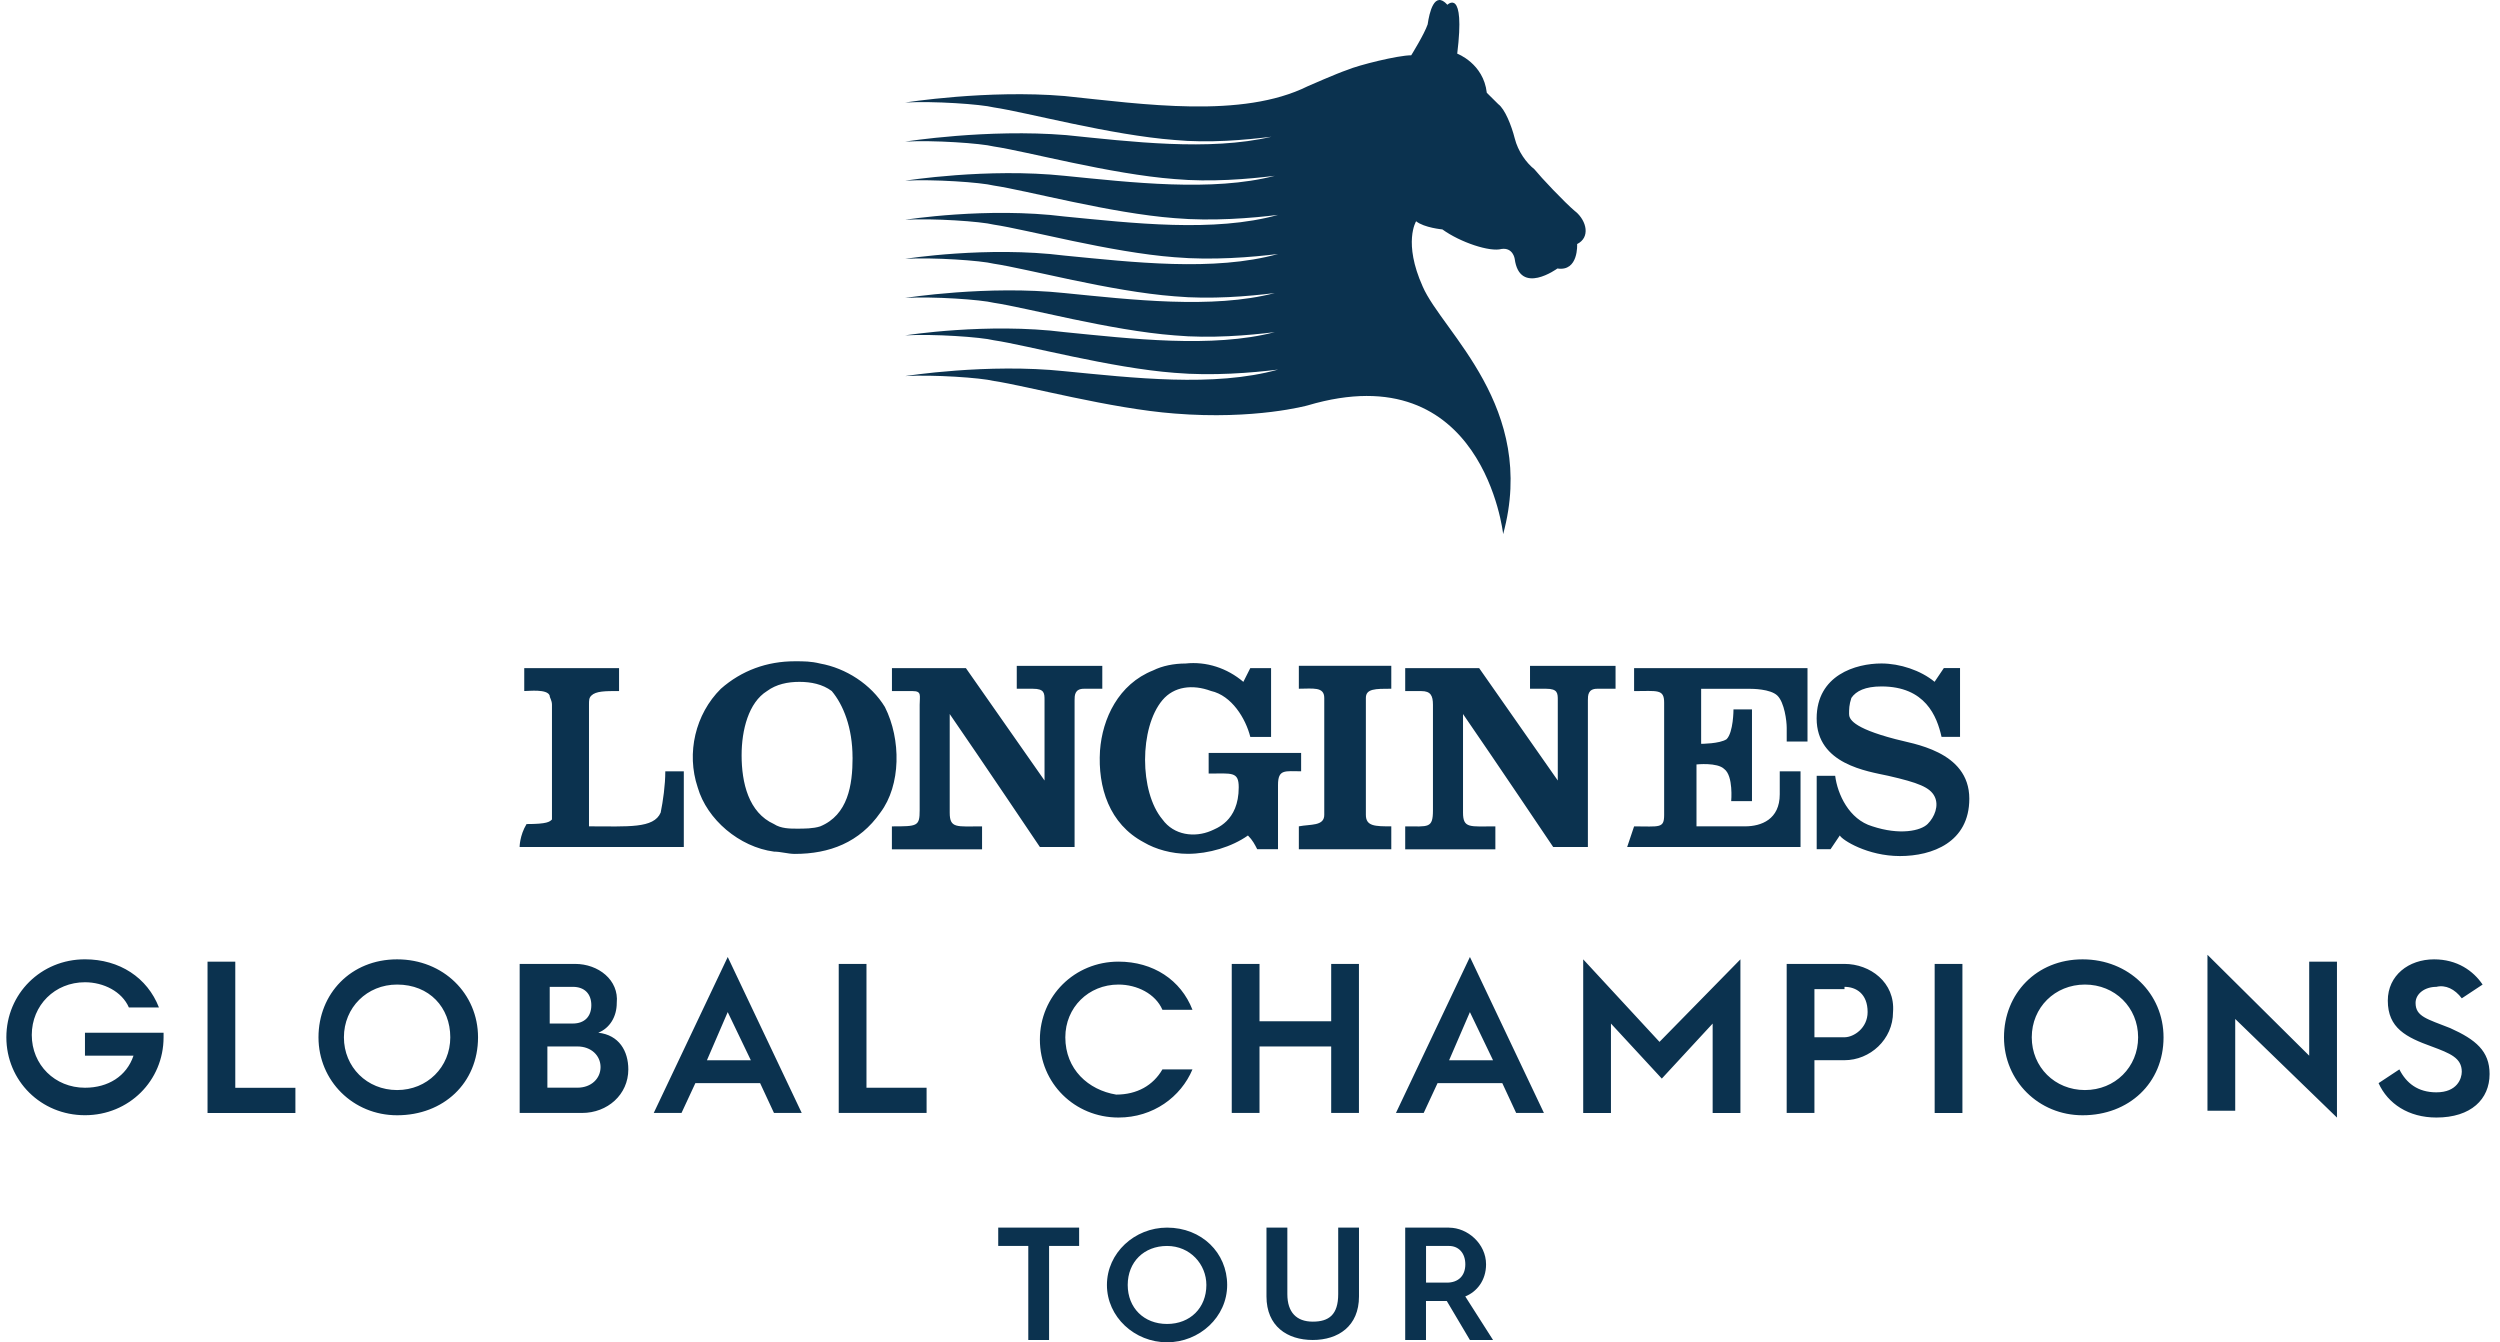 <svg width="149" height="80" viewBox="0 0 149 80" fill="none" xmlns="http://www.w3.org/2000/svg">
<path d="M146.724 59.499L147.963 58.68C147.411 57.861 146.448 57.177 145.07 57.177C143.555 57.177 142.313 58.135 142.313 59.637C142.313 61.278 143.415 61.824 144.931 62.371C146.033 62.781 146.722 63.055 146.722 63.874C146.722 64.284 146.446 65.103 145.207 65.103C144.105 65.103 143.415 64.555 143.002 63.736L141.763 64.555C142.316 65.784 143.555 66.605 145.209 66.605C147.277 66.605 148.379 65.512 148.379 64.01C148.379 62.643 147.553 61.959 146.035 61.276C144.657 60.728 143.968 60.592 143.968 59.773C143.968 59.225 144.52 58.816 145.207 58.816C145.759 58.68 146.309 58.952 146.722 59.499H146.724ZM133.219 60.73L139.283 66.608V57.316H137.628V62.919L131.565 56.906V66.198H133.219V60.733V60.73ZM128.947 61.824C128.947 59.228 126.88 57.177 124.123 57.177C121.367 57.177 119.438 59.228 119.438 61.824C119.438 64.419 121.506 66.47 124.123 66.47C126.88 66.47 128.947 64.557 128.947 61.824ZM127.432 61.824C127.432 63.6 126.054 64.967 124.263 64.967C122.471 64.967 121.093 63.6 121.093 61.824C121.093 60.047 122.471 58.68 124.263 58.68C126.054 58.68 127.432 60.047 127.432 61.824ZM110.205 42.553C110.205 42.279 110.205 42.005 110.342 41.596C110.618 41.186 111.168 40.912 112.133 40.912C114.751 40.912 115.44 42.689 115.716 43.918H116.818V39.817H115.853L115.301 40.636C114.475 39.953 113.233 39.543 112.131 39.543C110.616 39.543 108.272 40.227 108.272 42.822C108.272 45.556 111.303 45.966 112.544 46.239C114.335 46.649 115.025 46.923 115.301 47.468C115.577 48.016 115.301 48.697 114.888 49.109C114.475 49.519 113.233 49.793 111.581 49.245C110.203 48.835 109.514 47.333 109.377 46.239H108.275V50.612H109.101L109.653 49.793C109.79 50.066 111.307 51.021 113.236 51.021C115.164 51.021 117.371 50.202 117.371 47.604C117.371 44.734 113.925 44.325 112.962 44.051C110.345 43.367 110.205 42.822 110.205 42.548V42.553ZM96.976 50.481H107.312V45.971H106.073V47.337C106.073 48.84 104.97 49.25 104.005 49.25H101.111V45.561C101.111 45.561 102.351 45.425 102.766 45.835C103.318 46.244 103.179 47.747 103.179 47.747H104.418V42.282H103.316C103.316 42.282 103.316 43.649 102.903 44.058C102.49 44.332 101.388 44.332 101.388 44.332V41.053H104.281C104.418 41.053 105.52 41.053 105.936 41.462C106.351 41.872 106.488 42.965 106.488 43.375V44.194H107.727V39.822H97.392V41.189C98.77 41.189 99.183 41.053 99.183 41.872V48.569C99.183 49.388 98.907 49.252 97.392 49.252L96.979 50.481H96.976ZM95.185 41.05H96.287V39.684H91.189V41.05H92.155C92.844 41.05 92.844 41.324 92.844 41.734V46.518L88.159 39.822H83.75V41.189H84.715C85.268 41.189 85.404 41.462 85.404 42.008V48.295C85.404 49.388 85.128 49.252 83.75 49.252V50.619H89.124V49.252C87.609 49.252 87.196 49.388 87.196 48.433V42.556C88.987 45.151 92.57 50.481 92.57 50.481H94.638V41.734C94.638 41.46 94.638 41.05 95.19 41.05H95.185ZM87.606 57.039L83.198 66.332H84.852L85.678 64.555H89.537L90.363 66.332H92.018L87.609 57.039H87.606ZM87.606 60.321L88.985 63.191H86.367L87.606 60.321ZM81.406 48.566V41.596C81.406 41.048 81.959 41.048 82.921 41.048V39.681H77.411V41.048C78.237 41.048 78.926 40.912 78.926 41.596V48.566C78.926 49.25 78.1 49.114 77.411 49.25V50.617H82.921V49.25C81.956 49.25 81.406 49.25 81.406 48.566ZM74.517 43.92H75.756V39.819H74.517L74.104 40.639C73.139 39.819 71.9 39.41 70.658 39.545C69.969 39.545 69.28 39.681 68.73 39.955C66.662 40.774 65.699 42.825 65.56 44.739C65.423 46.925 66.112 49.111 68.177 50.205C68.867 50.614 69.832 50.888 70.795 50.888C72.034 50.888 73.412 50.478 74.378 49.795C74.654 50.069 74.791 50.343 74.93 50.614H76.169V46.787C76.169 45.83 76.582 45.968 77.547 45.968V44.875H72.036V46.104C73.415 46.104 73.828 45.968 73.828 46.923C73.828 48.973 72.449 49.383 72.173 49.519C71.208 49.928 69.969 49.793 69.28 48.835C67.901 47.194 67.901 43.37 69.28 41.729C69.969 40.91 71.071 40.772 72.173 41.181C73.412 41.455 74.241 42.822 74.517 43.915V43.92ZM64.595 41.05H65.697V39.684H60.599V41.05H61.564C62.254 41.05 62.254 41.324 62.254 41.734V46.518L57.569 39.822H53.16V41.189H54.399C54.951 41.189 54.812 41.462 54.812 42.008V48.295C54.812 49.252 54.675 49.252 53.157 49.252V50.619H58.531V49.252C57.016 49.252 56.603 49.388 56.603 48.433V42.556C58.395 45.151 61.977 50.481 61.977 50.481H64.045V41.734C64.045 41.46 64.045 41.05 64.597 41.05H64.595ZM52.744 42.144C51.918 40.777 50.401 39.819 48.885 39.548C48.333 39.412 47.92 39.412 47.37 39.412C45.716 39.412 44.2 39.96 42.961 41.053C41.446 42.556 40.894 44.88 41.583 46.93C42.135 48.843 44.064 50.483 46.131 50.757C46.544 50.757 46.957 50.893 47.37 50.893C49.438 50.893 51.229 50.209 52.468 48.433C53.707 46.792 53.707 44.061 52.744 42.146V42.144ZM50.814 45.151C50.814 46.792 50.538 48.569 48.885 49.252C48.472 49.388 47.92 49.388 47.507 49.388C47.094 49.388 46.542 49.388 46.129 49.114C44.614 48.431 44.2 46.654 44.2 45.013C44.2 43.511 44.613 41.87 45.716 41.186C46.268 40.777 46.955 40.639 47.644 40.639C48.333 40.639 49.022 40.774 49.572 41.186C50.261 42.005 50.811 43.372 50.811 45.149L50.814 45.151ZM30.972 50.481H40.755V45.971H39.652C39.652 46.79 39.516 47.747 39.376 48.431C38.963 49.388 37.448 49.25 35.104 49.25V42.008C35.104 41.734 35.104 41.598 35.241 41.46C35.517 41.186 36.067 41.186 36.896 41.186V39.819H31.245V41.186C31.521 41.186 32.624 41.05 32.761 41.46C32.761 41.596 32.897 41.734 32.897 42.008V48.84C32.761 48.976 32.621 49.114 31.382 49.114C30.969 49.797 30.969 50.481 30.969 50.481H30.972ZM28.491 61.824C28.491 59.228 26.424 57.177 23.667 57.177C20.91 57.177 18.982 59.228 18.982 61.824C18.982 64.419 21.049 66.47 23.667 66.47C26.424 66.47 28.491 64.557 28.491 61.824ZM26.837 61.824C26.837 63.6 25.458 64.967 23.667 64.967C21.875 64.967 20.497 63.6 20.497 61.824C20.497 60.047 21.875 58.68 23.667 58.68C25.595 58.68 26.837 60.047 26.837 61.824ZM12.369 66.334H17.606V64.831H14.023V57.316H12.369V66.334ZM9.749 61.824V61.55H5.064V62.917H7.957C7.544 64.145 6.442 64.829 5.064 64.829C3.272 64.829 1.894 63.462 1.894 61.685C1.894 59.909 3.272 58.542 5.064 58.542C6.166 58.542 7.268 59.09 7.681 60.045H9.473C8.783 58.268 7.129 57.175 5.064 57.175C2.446 57.175 0.379 59.225 0.379 61.821C0.379 64.417 2.446 66.467 5.064 66.467C7.681 66.467 9.749 64.417 9.749 61.821V61.824ZM34.278 57.449H30.972V66.332H34.691C36.206 66.332 37.448 65.238 37.448 63.736C37.448 62.643 36.896 61.685 35.657 61.55C36.346 61.276 36.759 60.592 36.759 59.773C36.896 58.406 35.657 57.449 34.278 57.449ZM32.624 62.369H34.415C35.241 62.369 35.793 62.917 35.793 63.598C35.793 64.279 35.241 64.826 34.415 64.826H32.624V62.366V62.369ZM34.141 58.816C34.831 58.816 35.243 59.225 35.243 59.909C35.243 60.592 34.831 61.002 34.141 61.002H32.763V58.816H34.141ZM43.372 57.039L38.963 66.332H40.618L41.444 64.555H45.303L46.129 66.332H47.783L43.374 57.039H43.372ZM43.372 60.321L44.75 63.191H42.133L43.372 60.321ZM51.642 57.449H49.988V66.332H55.225V64.829H51.642V57.449ZM64.319 73.166H59.494V74.259H61.286V79.863H62.525V74.259H64.316V73.166H64.319ZM63.493 61.824C63.493 60.047 64.871 58.68 66.662 58.68C67.764 58.68 68.867 59.228 69.28 60.183H71.071C70.382 58.406 68.727 57.313 66.662 57.313C64.045 57.313 61.977 59.364 61.977 61.959C61.977 64.555 64.045 66.605 66.662 66.605C68.73 66.605 70.382 65.377 71.071 63.736H69.28C68.727 64.693 67.764 65.238 66.523 65.238C64.868 64.965 63.493 63.736 63.493 61.821V61.824ZM65.973 76.584C65.973 78.496 67.628 80.001 69.556 80.001C71.484 80.001 73.139 78.498 73.139 76.584C73.139 74.669 71.623 73.166 69.556 73.166C67.628 73.166 65.973 74.669 65.973 76.584ZM67.212 76.584C67.212 75.217 68.177 74.259 69.556 74.259C70.934 74.259 71.9 75.352 71.9 76.584C71.9 77.951 70.934 78.908 69.556 78.908C68.177 78.908 67.212 77.951 67.212 76.584ZM75.067 57.449H73.412V66.332H75.067V62.369H79.339V66.332H80.993V57.449H79.339V60.866H75.067V57.449ZM76.721 73.166H75.482V77.267C75.482 79.043 76.721 79.863 78.239 79.863C79.757 79.863 80.996 79.043 80.996 77.267V73.166H79.757V77.129C79.757 78.358 79.204 78.77 78.242 78.77C77.279 78.77 76.726 78.222 76.726 77.129V73.166H76.721ZM86.367 73.166H83.75V79.863H84.989V77.538H86.228L87.606 79.863H88.985L87.33 77.267C88.019 76.993 88.569 76.31 88.569 75.355C88.569 74.126 87.467 73.169 86.365 73.169L86.367 73.166ZM86.367 74.259C86.92 74.259 87.333 74.669 87.333 75.352C87.333 76.036 86.92 76.445 86.231 76.445H84.992V74.259H86.37H86.367ZM98.907 62.097L94.359 57.177V66.334H96.013V61.004L99.044 64.284L102.074 61.004V66.334H103.729V57.177L98.905 62.097H98.907ZM109.932 57.449H106.486V66.332H108.14V63.188H109.932C111.447 63.188 112.825 61.959 112.825 60.318C112.962 58.542 111.447 57.449 109.932 57.449ZM109.932 58.816C110.621 58.816 111.31 59.225 111.31 60.318C111.31 61.276 110.484 61.821 109.932 61.821H108.14V58.952H109.932V58.816ZM115.306 66.334H116.96V57.451H115.306V66.334Z" fill="#0B324F"/>
<path d="M93.902 12.616C93.218 12.034 91.847 10.578 91.453 10.091C90.964 9.703 90.473 9.022 90.278 8.246C90.082 7.471 89.691 6.499 89.297 6.208L88.613 5.529C88.418 3.782 86.851 3.198 86.851 3.198C87.34 -0.784 86.265 0.285 86.265 0.285C85.48 -0.59 85.187 0.769 85.089 1.45C84.894 2.032 84.109 3.295 84.109 3.295C83.325 3.295 80.976 3.876 80.289 4.17C79.703 4.364 77.938 5.141 77.938 5.141C74.021 7.083 68.148 6.21 63.446 5.723C58.844 5.335 53.949 6.111 53.949 6.111C55.613 6.014 58.453 6.208 59.235 6.402C61.193 6.693 66.188 8.052 70.005 8.343C72.061 8.537 74.216 8.343 75.783 8.149C72.063 9.024 67.361 8.44 63.544 8.052C58.844 7.665 53.949 8.44 53.949 8.44C55.613 8.343 58.453 8.537 59.235 8.731C61.193 9.022 66.188 10.381 70.005 10.672C72.159 10.866 74.412 10.672 75.978 10.478C72.259 11.45 67.361 10.866 63.446 10.478C58.844 9.994 53.949 10.769 53.949 10.769C55.613 10.672 58.453 10.866 59.235 11.06C61.193 11.351 66.188 12.71 70.005 13.001C72.256 13.195 74.607 13.001 76.174 12.807C72.354 13.876 67.459 13.292 63.446 12.904C58.844 12.323 53.949 13.098 53.949 13.098C55.613 13.001 58.453 13.195 59.235 13.389C61.193 13.68 66.188 15.04 70.005 15.331C72.256 15.524 74.607 15.331 76.174 15.137C72.354 16.205 67.459 15.621 63.446 15.233C58.844 14.652 53.949 15.427 53.949 15.427C55.613 15.331 58.453 15.524 59.235 15.718C61.193 16.009 66.188 17.369 70.005 17.66C72.159 17.854 74.412 17.66 75.978 17.466C72.259 18.438 67.361 17.854 63.446 17.466C58.844 16.981 53.949 17.757 53.949 17.757C55.613 17.66 58.453 17.854 59.235 18.047C61.193 18.338 66.188 19.698 70.005 19.989C72.159 20.183 74.412 19.989 75.978 19.795C72.259 20.767 67.361 20.183 63.446 19.795C58.844 19.213 53.949 19.989 53.949 19.989C55.613 19.892 58.453 20.086 59.235 20.28C61.193 20.57 66.188 21.93 70.005 22.221C72.256 22.415 74.607 22.221 76.174 22.027C72.354 23.096 67.459 22.512 63.446 22.124C58.844 21.639 53.949 22.415 53.949 22.415C55.613 22.318 58.453 22.512 59.235 22.706C61.193 22.997 66.188 24.356 70.005 24.647C74.803 25.035 77.936 24.162 77.936 24.162C88.413 21.055 89.588 31.833 89.588 31.833C91.644 24.259 85.966 19.792 84.791 17.073C83.615 14.451 84.4 13.188 84.4 13.188C84.889 13.576 85.966 13.673 85.966 13.673C87.044 14.451 88.806 15.032 89.491 14.838C90.175 14.742 90.275 15.42 90.275 15.42C90.568 17.652 92.822 16.002 92.822 16.002C94.095 16.196 93.997 14.545 93.997 14.545C94.782 14.157 94.584 13.186 93.899 12.604" fill="#0B324F"/>
</svg>
